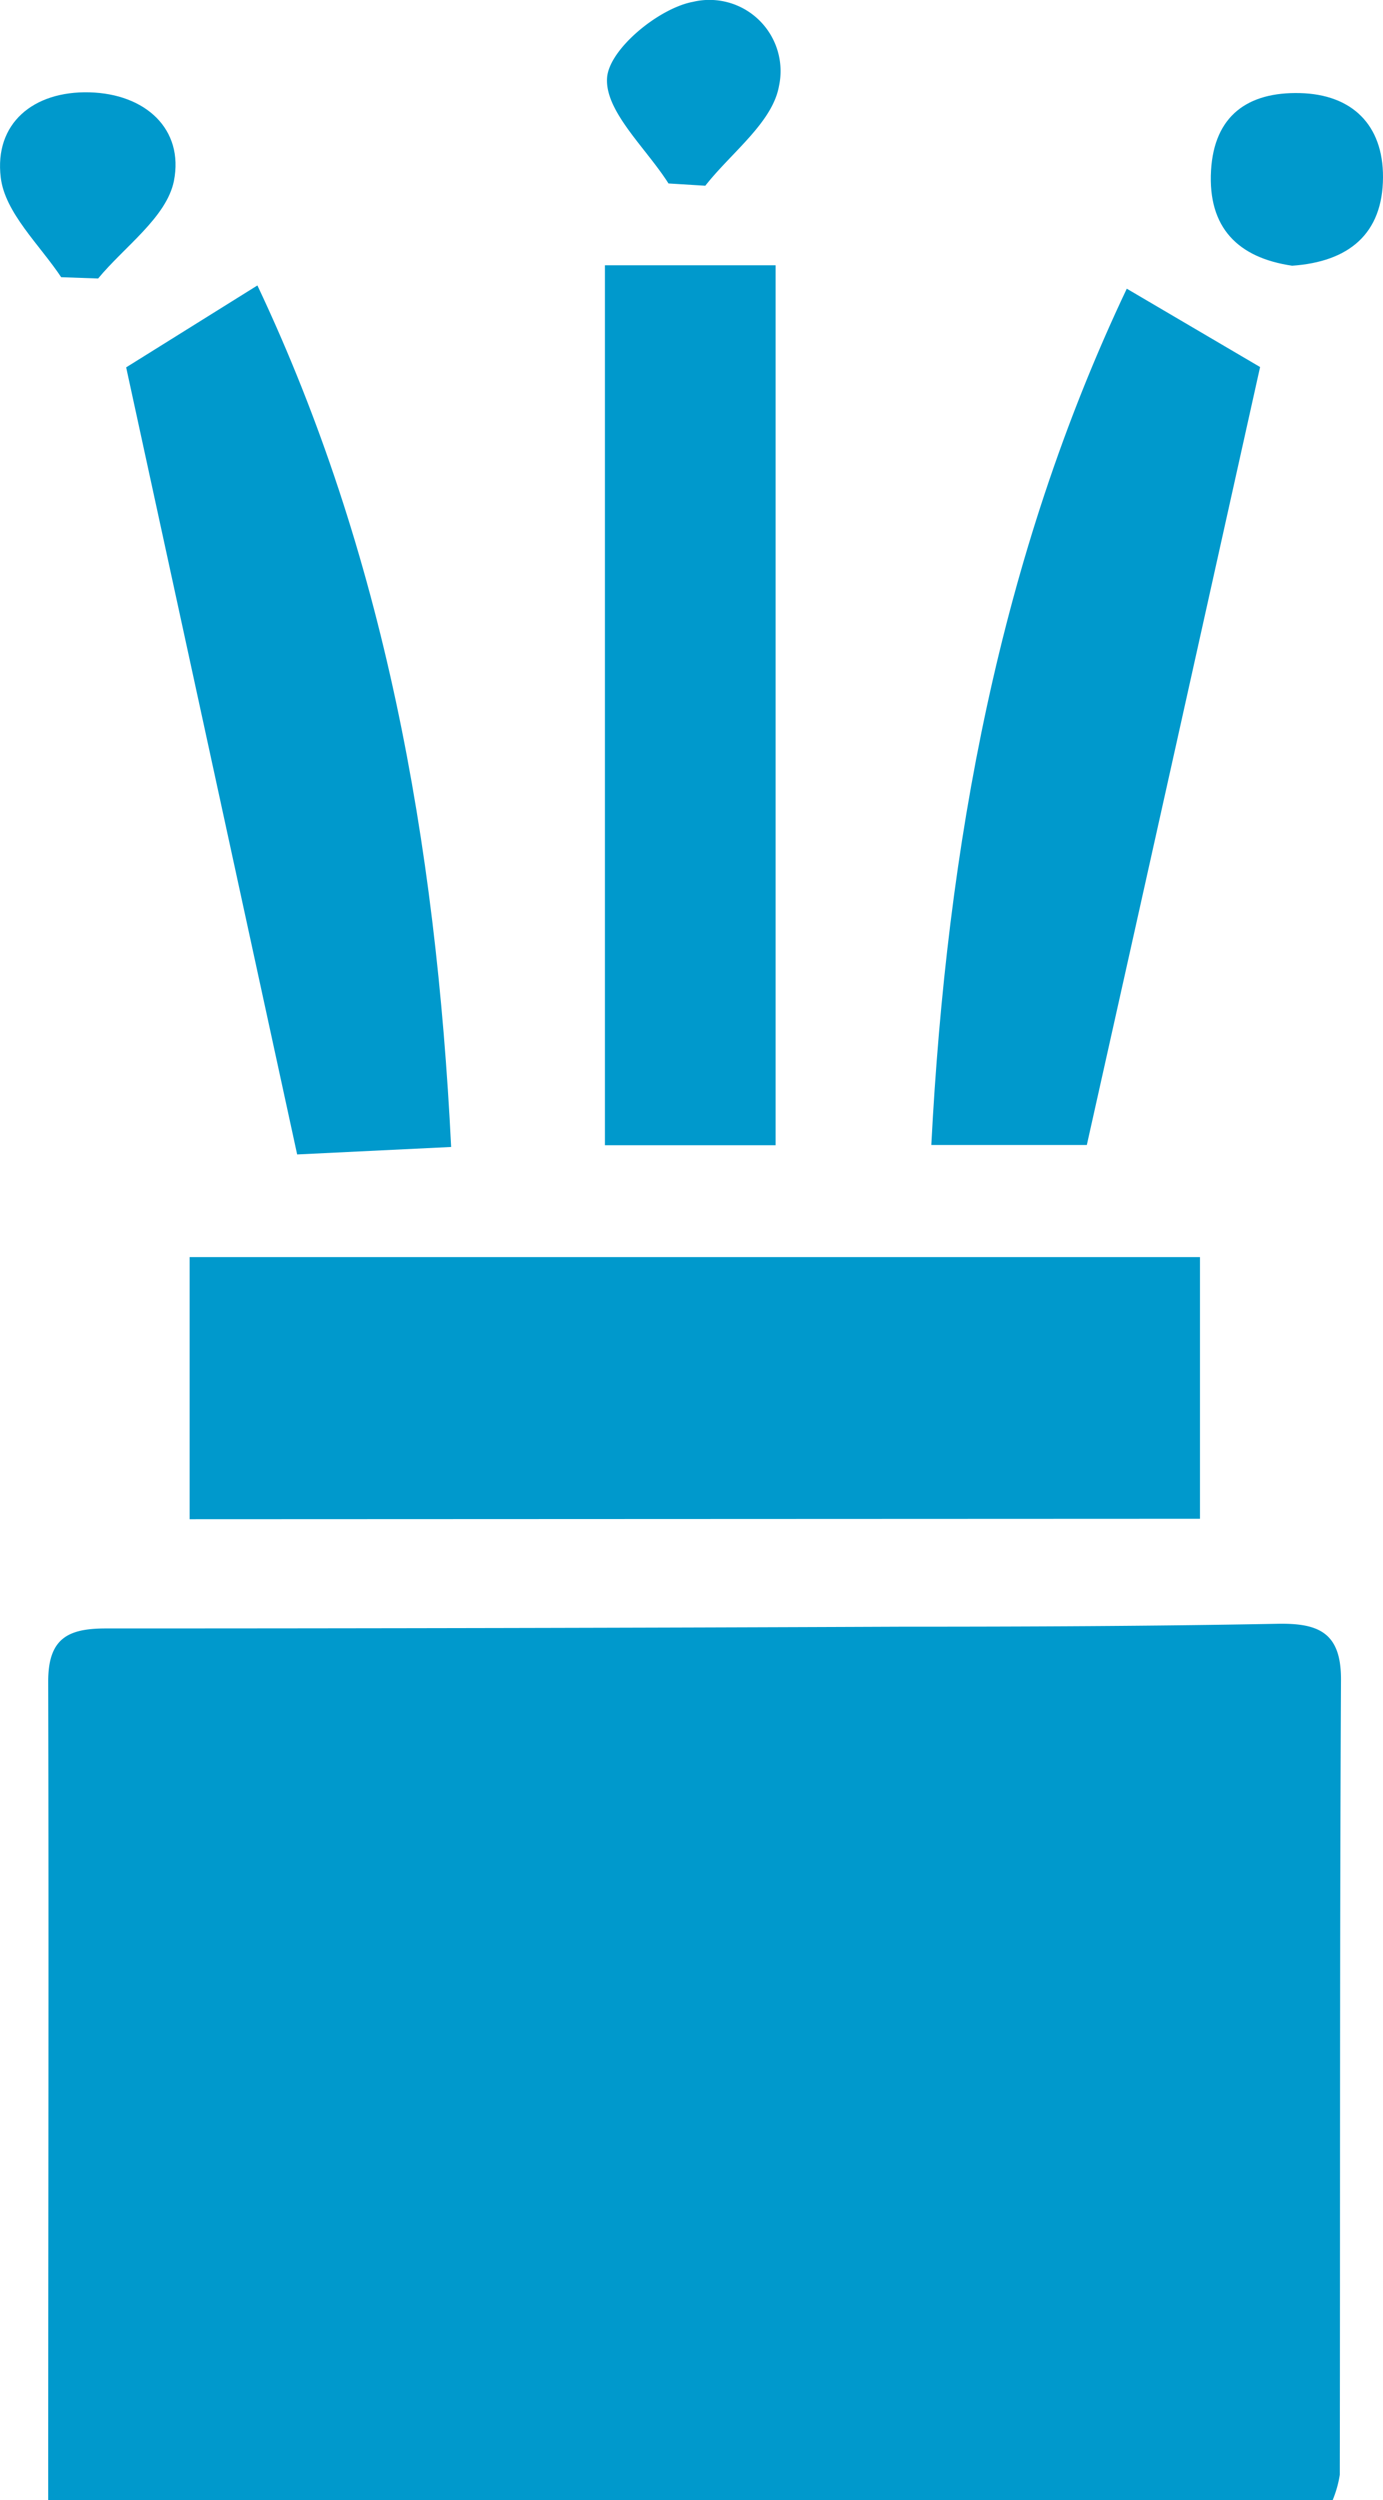 <svg xmlns="http://www.w3.org/2000/svg" viewBox="0 0 127.71 230.71"><defs><style>.cls-1{fill:#09c;}</style></defs><g id="圖層_2" data-name="圖層 2"><g id="圖層_1-2" data-name="圖層 1"><path class="cls-1" d="M4.45,230.71c0-25.72.06-50.64,0-75.55,0-4,1.85-4.89,5.34-4.89q36.66,0,73.33-.16c11.62,0,23.24-.05,34.85-.27,3.78-.07,5.88.8,5.86,5.16-.12,24.45-.07,48.91-.11,73.37a10.28,10.28,0,0,1-.66,2.34Z"/><path class="cls-1" d="M17.51,140.19V116h93.3v24.15Z"/><path class="cls-1" d="M55.86,24.48H71.62v81.2H55.86Z"/><path class="cls-1" d="M104.05,26.64l12.31,7.23c-5.23,23.52-10.48,47.12-16,71.79H86C87.43,78.1,92.28,51.44,104.05,26.64Z"/><path class="cls-1" d="M11.65,33.9l12.12-7.56C35.43,51,40.26,77.6,41.66,105.84l-14.22.69Z"/><path class="cls-1" d="M61.73,16.93c-2.07-3.27-5.9-6.67-5.67-9.76.19-2.64,4.77-6.41,7.93-7a6.57,6.57,0,0,1,7.94,7.79c-.61,3.36-4.42,6.14-6.8,9.18Z"/><path class="cls-1" d="M119.32,24.52c-5-.73-7.79-3.51-7.49-8.78.29-5.08,3.41-7.27,8.21-7.15s7.69,2.92,7.67,7.77C127.69,21.59,124.54,24.16,119.32,24.52Z"/><path class="cls-1" d="M5.65,25.58c-2-3-5.19-5.95-5.58-9.19-.61-5,3-8,8.18-7.87S17,11.91,16.06,16.7c-.68,3.35-4.56,6.05-7,9Z"/></g></g></svg>